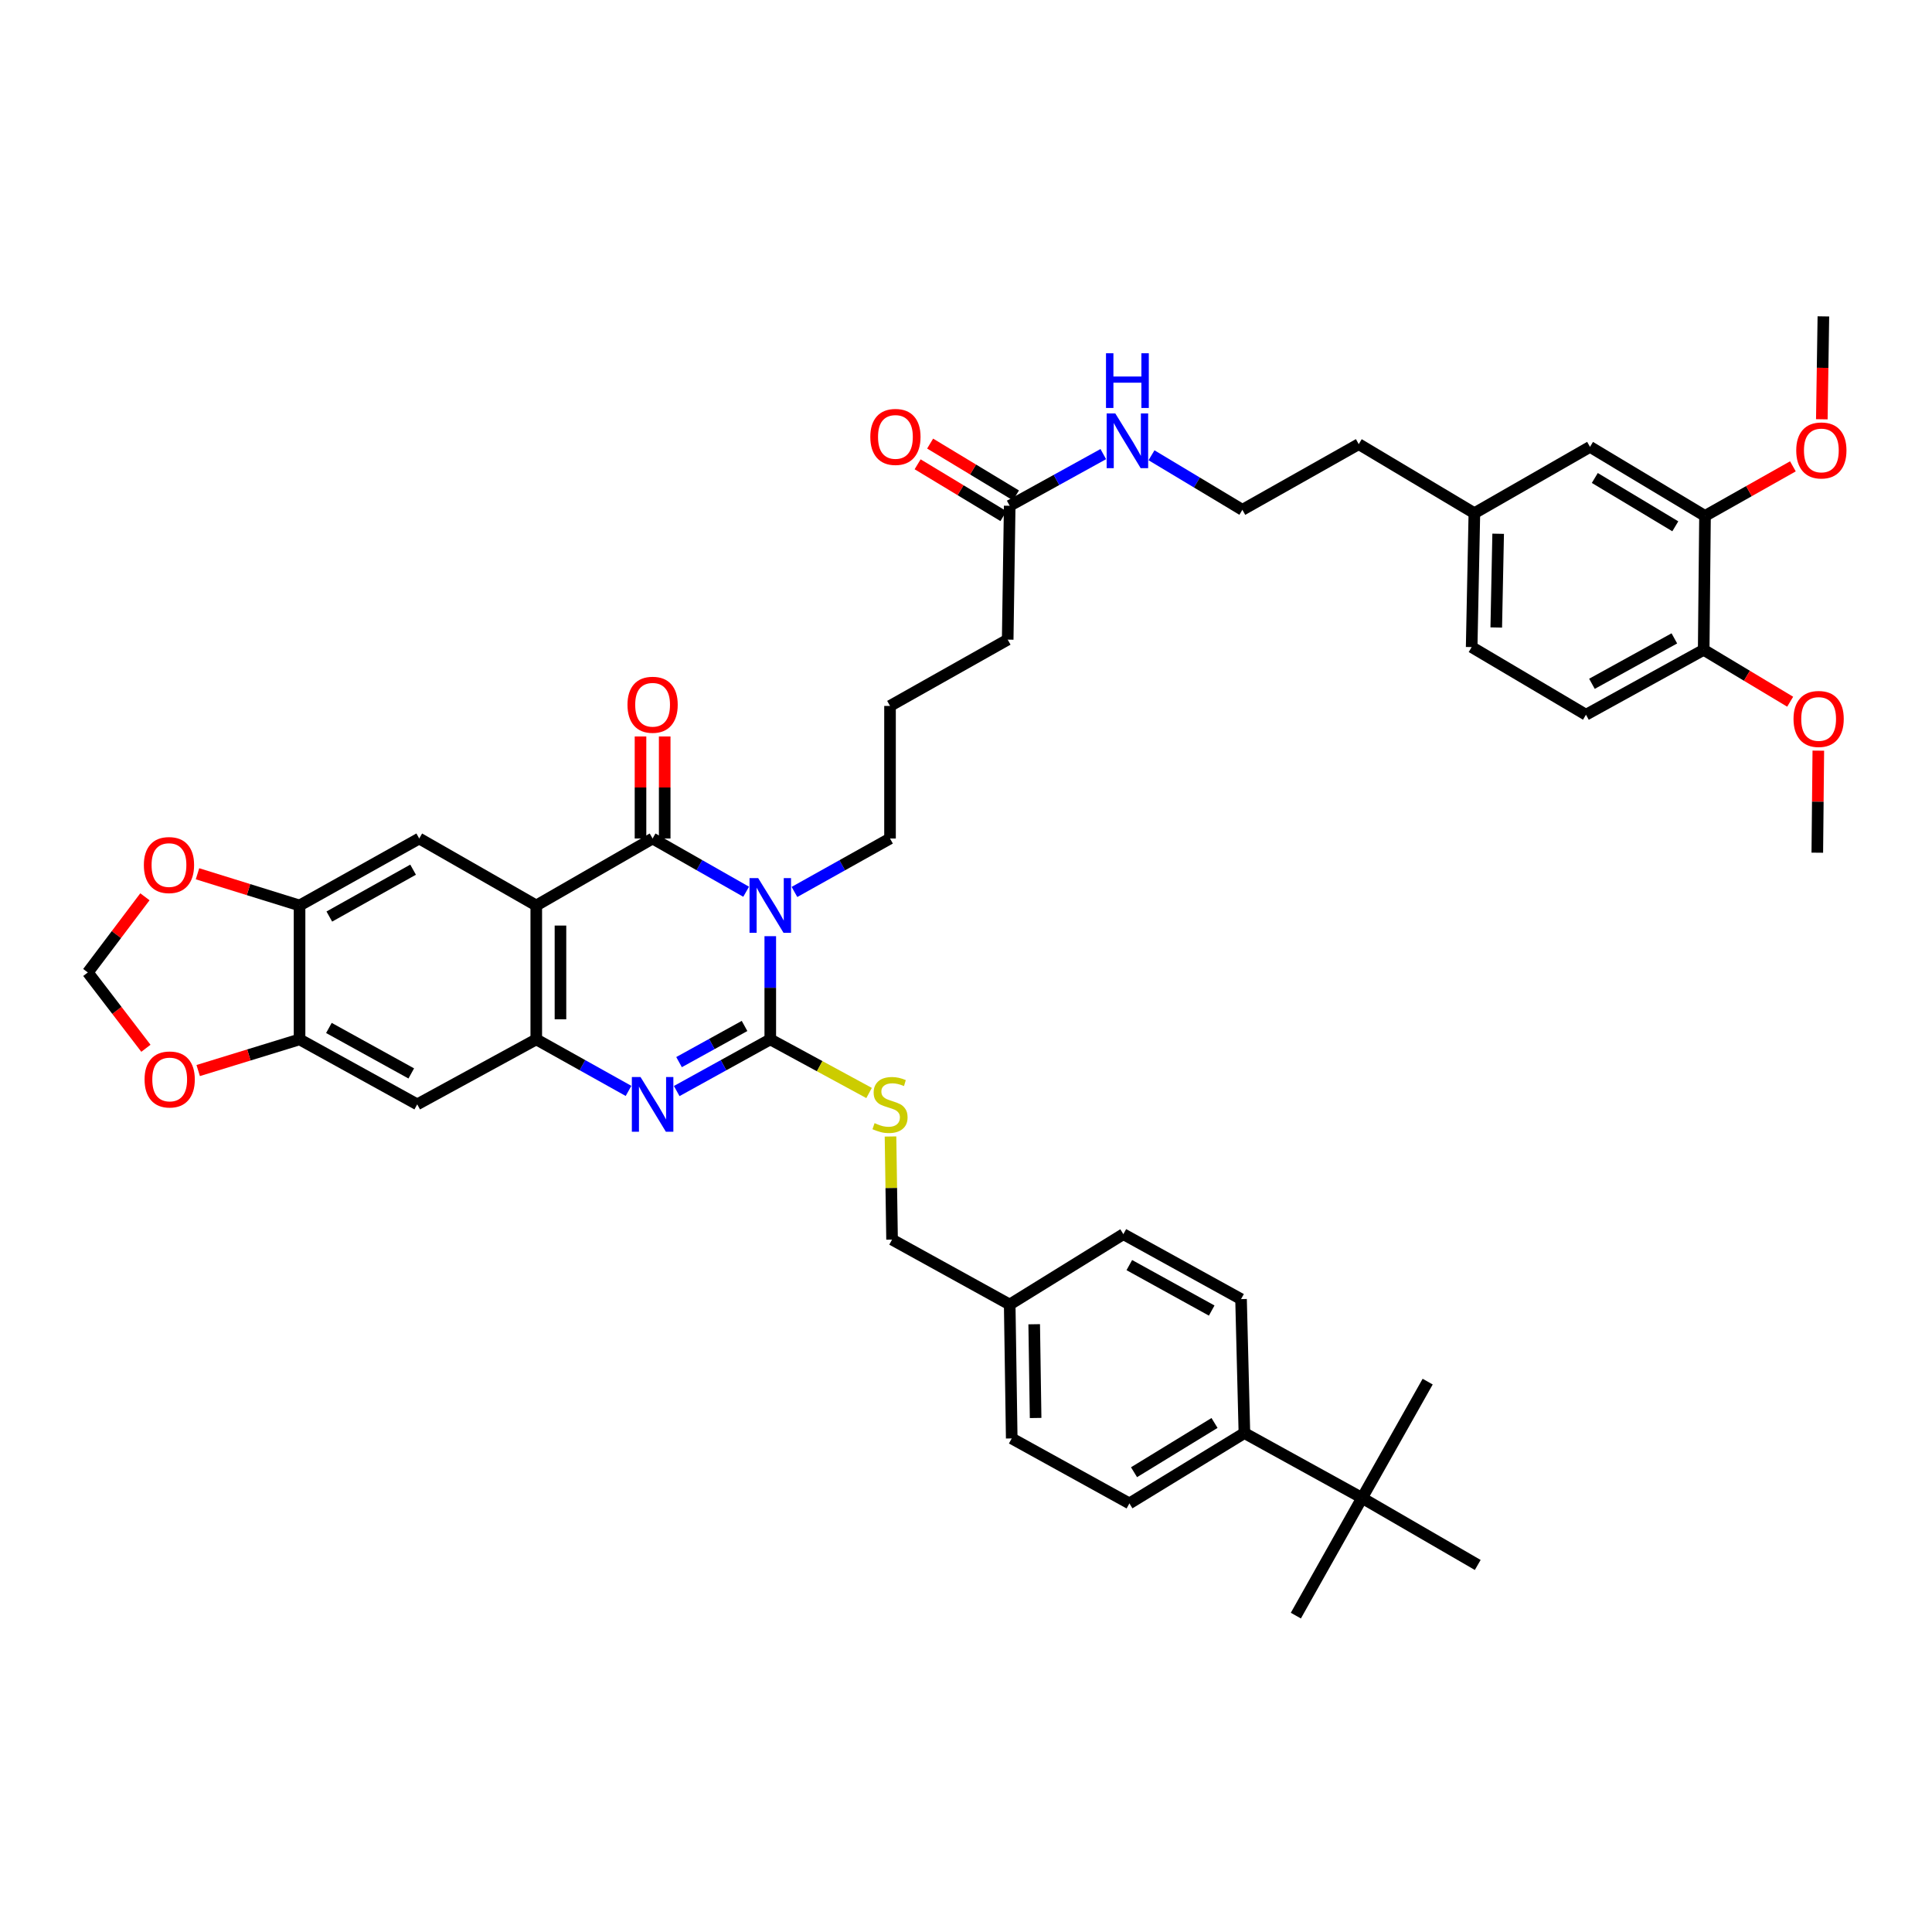 <?xml version='1.0' encoding='iso-8859-1'?>
<svg version='1.1' baseProfile='full'
              xmlns='http://www.w3.org/2000/svg'
                      xmlns:rdkit='http://www.rdkit.org/xml'
                      xmlns:xlink='http://www.w3.org/1999/xlink'
                  xml:space='preserve'
width='1000px' height='1000px' viewBox='0 0 1000 1000'>
<!-- END OF HEADER -->
<rect style='opacity:1.0;fill:#FFFFFF;stroke:none' width='1000' height='1000' x='0' y='0'> </rect>
<path class='bond-0' d='M 398.694,484.566 L 398.694,511.275' style='fill:none;fill-rule:evenodd;stroke:#0000FF;stroke-width:6px;stroke-linecap:butt;stroke-linejoin:miter;stroke-opacity:1' />
<path class='bond-0' d='M 398.694,511.275 L 398.694,537.985' style='fill:none;fill-rule:evenodd;stroke:#000000;stroke-width:6px;stroke-linecap:butt;stroke-linejoin:miter;stroke-opacity:1' />
<path class='bond-1' d='M 386.202,461.564 L 361.994,447.789' style='fill:none;fill-rule:evenodd;stroke:#0000FF;stroke-width:6px;stroke-linecap:butt;stroke-linejoin:miter;stroke-opacity:1' />
<path class='bond-1' d='M 361.994,447.789 L 337.786,434.013' style='fill:none;fill-rule:evenodd;stroke:#000000;stroke-width:6px;stroke-linecap:butt;stroke-linejoin:miter;stroke-opacity:1' />
<path class='bond-21' d='M 411.21,461.674 L 435.942,447.844' style='fill:none;fill-rule:evenodd;stroke:#0000FF;stroke-width:6px;stroke-linecap:butt;stroke-linejoin:miter;stroke-opacity:1' />
<path class='bond-21' d='M 435.942,447.844 L 460.674,434.013' style='fill:none;fill-rule:evenodd;stroke:#000000;stroke-width:6px;stroke-linecap:butt;stroke-linejoin:miter;stroke-opacity:1' />
<path class='bond-3' d='M 398.694,537.985 L 374.48,551.355' style='fill:none;fill-rule:evenodd;stroke:#000000;stroke-width:6px;stroke-linecap:butt;stroke-linejoin:miter;stroke-opacity:1' />
<path class='bond-3' d='M 374.48,551.355 L 350.266,564.725' style='fill:none;fill-rule:evenodd;stroke:#0000FF;stroke-width:6px;stroke-linecap:butt;stroke-linejoin:miter;stroke-opacity:1' />
<path class='bond-3' d='M 385.377,531.033 L 368.427,540.392' style='fill:none;fill-rule:evenodd;stroke:#000000;stroke-width:6px;stroke-linecap:butt;stroke-linejoin:miter;stroke-opacity:1' />
<path class='bond-3' d='M 368.427,540.392 L 351.477,549.751' style='fill:none;fill-rule:evenodd;stroke:#0000FF;stroke-width:6px;stroke-linecap:butt;stroke-linejoin:miter;stroke-opacity:1' />
<path class='bond-9' d='M 398.694,537.985 L 424.263,551.858' style='fill:none;fill-rule:evenodd;stroke:#000000;stroke-width:6px;stroke-linecap:butt;stroke-linejoin:miter;stroke-opacity:1' />
<path class='bond-9' d='M 424.263,551.858 L 449.831,565.732' style='fill:none;fill-rule:evenodd;stroke:#CCCC00;stroke-width:6px;stroke-linecap:butt;stroke-linejoin:miter;stroke-opacity:1' />
<path class='bond-2' d='M 337.786,434.013 L 277.574,468.673' style='fill:none;fill-rule:evenodd;stroke:#000000;stroke-width:6px;stroke-linecap:butt;stroke-linejoin:miter;stroke-opacity:1' />
<path class='bond-10' d='M 344.047,434.013 L 344.047,407.603' style='fill:none;fill-rule:evenodd;stroke:#000000;stroke-width:6px;stroke-linecap:butt;stroke-linejoin:miter;stroke-opacity:1' />
<path class='bond-10' d='M 344.047,407.603 L 344.047,381.194' style='fill:none;fill-rule:evenodd;stroke:#FF0000;stroke-width:6px;stroke-linecap:butt;stroke-linejoin:miter;stroke-opacity:1' />
<path class='bond-10' d='M 331.525,434.013 L 331.525,407.603' style='fill:none;fill-rule:evenodd;stroke:#000000;stroke-width:6px;stroke-linecap:butt;stroke-linejoin:miter;stroke-opacity:1' />
<path class='bond-10' d='M 331.525,407.603 L 331.525,381.194' style='fill:none;fill-rule:evenodd;stroke:#FF0000;stroke-width:6px;stroke-linecap:butt;stroke-linejoin:miter;stroke-opacity:1' />
<path class='bond-4' d='M 277.574,468.673 L 277.574,537.985' style='fill:none;fill-rule:evenodd;stroke:#000000;stroke-width:6px;stroke-linecap:butt;stroke-linejoin:miter;stroke-opacity:1' />
<path class='bond-4' d='M 290.096,479.07 L 290.096,527.588' style='fill:none;fill-rule:evenodd;stroke:#000000;stroke-width:6px;stroke-linecap:butt;stroke-linejoin:miter;stroke-opacity:1' />
<path class='bond-5' d='M 277.574,468.673 L 216.992,434.013' style='fill:none;fill-rule:evenodd;stroke:#000000;stroke-width:6px;stroke-linecap:butt;stroke-linejoin:miter;stroke-opacity:1' />
<path class='bond-43' d='M 325.322,564.653 L 301.448,551.319' style='fill:none;fill-rule:evenodd;stroke:#0000FF;stroke-width:6px;stroke-linecap:butt;stroke-linejoin:miter;stroke-opacity:1' />
<path class='bond-43' d='M 301.448,551.319 L 277.574,537.985' style='fill:none;fill-rule:evenodd;stroke:#000000;stroke-width:6px;stroke-linecap:butt;stroke-linejoin:miter;stroke-opacity:1' />
<path class='bond-6' d='M 277.574,537.985 L 215.956,571.615' style='fill:none;fill-rule:evenodd;stroke:#000000;stroke-width:6px;stroke-linecap:butt;stroke-linejoin:miter;stroke-opacity:1' />
<path class='bond-7' d='M 216.992,434.013 L 155.048,468.673' style='fill:none;fill-rule:evenodd;stroke:#000000;stroke-width:6px;stroke-linecap:butt;stroke-linejoin:miter;stroke-opacity:1' />
<path class='bond-7' d='M 213.815,450.14 L 170.454,474.402' style='fill:none;fill-rule:evenodd;stroke:#000000;stroke-width:6px;stroke-linecap:butt;stroke-linejoin:miter;stroke-opacity:1' />
<path class='bond-44' d='M 215.956,571.615 L 155.048,537.985' style='fill:none;fill-rule:evenodd;stroke:#000000;stroke-width:6px;stroke-linecap:butt;stroke-linejoin:miter;stroke-opacity:1' />
<path class='bond-44' d='M 212.872,555.608 L 170.237,532.067' style='fill:none;fill-rule:evenodd;stroke:#000000;stroke-width:6px;stroke-linecap:butt;stroke-linejoin:miter;stroke-opacity:1' />
<path class='bond-8' d='M 155.048,468.673 L 155.048,537.985' style='fill:none;fill-rule:evenodd;stroke:#000000;stroke-width:6px;stroke-linecap:butt;stroke-linejoin:miter;stroke-opacity:1' />
<path class='bond-12' d='M 155.048,468.673 L 128.639,460.466' style='fill:none;fill-rule:evenodd;stroke:#000000;stroke-width:6px;stroke-linecap:butt;stroke-linejoin:miter;stroke-opacity:1' />
<path class='bond-12' d='M 128.639,460.466 L 102.23,452.259' style='fill:none;fill-rule:evenodd;stroke:#FF0000;stroke-width:6px;stroke-linecap:butt;stroke-linejoin:miter;stroke-opacity:1' />
<path class='bond-13' d='M 155.048,537.985 L 128.818,546.048' style='fill:none;fill-rule:evenodd;stroke:#000000;stroke-width:6px;stroke-linecap:butt;stroke-linejoin:miter;stroke-opacity:1' />
<path class='bond-13' d='M 128.818,546.048 L 102.587,554.111' style='fill:none;fill-rule:evenodd;stroke:#FF0000;stroke-width:6px;stroke-linecap:butt;stroke-linejoin:miter;stroke-opacity:1' />
<path class='bond-26' d='M 460.925,588.245 L 461.328,614.931' style='fill:none;fill-rule:evenodd;stroke:#CCCC00;stroke-width:6px;stroke-linecap:butt;stroke-linejoin:miter;stroke-opacity:1' />
<path class='bond-26' d='M 461.328,614.931 L 461.731,641.616' style='fill:none;fill-rule:evenodd;stroke:#000000;stroke-width:6px;stroke-linecap:butt;stroke-linejoin:miter;stroke-opacity:1' />
<path class='bond-11' d='M 882.51,267.039 L 822.986,231.301' style='fill:none;fill-rule:evenodd;stroke:#000000;stroke-width:6px;stroke-linecap:butt;stroke-linejoin:miter;stroke-opacity:1' />
<path class='bond-11' d='M 867.135,272.414 L 825.468,247.398' style='fill:none;fill-rule:evenodd;stroke:#000000;stroke-width:6px;stroke-linecap:butt;stroke-linejoin:miter;stroke-opacity:1' />
<path class='bond-32' d='M 882.51,267.039 L 905.255,254.208' style='fill:none;fill-rule:evenodd;stroke:#000000;stroke-width:6px;stroke-linecap:butt;stroke-linejoin:miter;stroke-opacity:1' />
<path class='bond-32' d='M 905.255,254.208 L 928.001,241.377' style='fill:none;fill-rule:evenodd;stroke:#FF0000;stroke-width:6px;stroke-linecap:butt;stroke-linejoin:miter;stroke-opacity:1' />
<path class='bond-47' d='M 882.51,267.039 L 881.828,336.351' style='fill:none;fill-rule:evenodd;stroke:#000000;stroke-width:6px;stroke-linecap:butt;stroke-linejoin:miter;stroke-opacity:1' />
<path class='bond-17' d='M 75.008,464.173 L 60.231,483.756' style='fill:none;fill-rule:evenodd;stroke:#FF0000;stroke-width:6px;stroke-linecap:butt;stroke-linejoin:miter;stroke-opacity:1' />
<path class='bond-17' d='M 60.231,483.756 L 45.455,503.339' style='fill:none;fill-rule:evenodd;stroke:#000000;stroke-width:6px;stroke-linecap:butt;stroke-linejoin:miter;stroke-opacity:1' />
<path class='bond-45' d='M 75.523,542.585 L 60.489,522.962' style='fill:none;fill-rule:evenodd;stroke:#FF0000;stroke-width:6px;stroke-linecap:butt;stroke-linejoin:miter;stroke-opacity:1' />
<path class='bond-45' d='M 60.489,522.962 L 45.455,503.339' style='fill:none;fill-rule:evenodd;stroke:#000000;stroke-width:6px;stroke-linecap:butt;stroke-linejoin:miter;stroke-opacity:1' />
<path class='bond-14' d='M 522.619,261.787 L 521.582,331.071' style='fill:none;fill-rule:evenodd;stroke:#000000;stroke-width:6px;stroke-linecap:butt;stroke-linejoin:miter;stroke-opacity:1' />
<path class='bond-20' d='M 525.856,256.427 L 503.646,243.013' style='fill:none;fill-rule:evenodd;stroke:#000000;stroke-width:6px;stroke-linecap:butt;stroke-linejoin:miter;stroke-opacity:1' />
<path class='bond-20' d='M 503.646,243.013 L 481.435,229.598' style='fill:none;fill-rule:evenodd;stroke:#FF0000;stroke-width:6px;stroke-linecap:butt;stroke-linejoin:miter;stroke-opacity:1' />
<path class='bond-20' d='M 519.382,267.146 L 497.171,253.732' style='fill:none;fill-rule:evenodd;stroke:#000000;stroke-width:6px;stroke-linecap:butt;stroke-linejoin:miter;stroke-opacity:1' />
<path class='bond-20' d='M 497.171,253.732 L 474.961,240.317' style='fill:none;fill-rule:evenodd;stroke:#FF0000;stroke-width:6px;stroke-linecap:butt;stroke-linejoin:miter;stroke-opacity:1' />
<path class='bond-25' d='M 522.619,261.787 L 546.84,248.416' style='fill:none;fill-rule:evenodd;stroke:#000000;stroke-width:6px;stroke-linecap:butt;stroke-linejoin:miter;stroke-opacity:1' />
<path class='bond-25' d='M 546.84,248.416 L 571.061,235.046' style='fill:none;fill-rule:evenodd;stroke:#0000FF;stroke-width:6px;stroke-linecap:butt;stroke-linejoin:miter;stroke-opacity:1' />
<path class='bond-15' d='M 705.01,775.336 L 644.101,741.748' style='fill:none;fill-rule:evenodd;stroke:#000000;stroke-width:6px;stroke-linecap:butt;stroke-linejoin:miter;stroke-opacity:1' />
<path class='bond-37' d='M 705.01,775.336 L 764.874,810.023' style='fill:none;fill-rule:evenodd;stroke:#000000;stroke-width:6px;stroke-linecap:butt;stroke-linejoin:miter;stroke-opacity:1' />
<path class='bond-38' d='M 705.01,775.336 L 738.96,715.123' style='fill:none;fill-rule:evenodd;stroke:#000000;stroke-width:6px;stroke-linecap:butt;stroke-linejoin:miter;stroke-opacity:1' />
<path class='bond-39' d='M 705.01,775.336 L 670.733,836.244' style='fill:none;fill-rule:evenodd;stroke:#000000;stroke-width:6px;stroke-linecap:butt;stroke-linejoin:miter;stroke-opacity:1' />
<path class='bond-16' d='M 644.101,741.748 L 584.578,778.16' style='fill:none;fill-rule:evenodd;stroke:#000000;stroke-width:6px;stroke-linecap:butt;stroke-linejoin:miter;stroke-opacity:1' />
<path class='bond-16' d='M 628.638,736.527 L 586.971,762.016' style='fill:none;fill-rule:evenodd;stroke:#000000;stroke-width:6px;stroke-linecap:butt;stroke-linejoin:miter;stroke-opacity:1' />
<path class='bond-46' d='M 644.101,741.748 L 642.362,672.421' style='fill:none;fill-rule:evenodd;stroke:#000000;stroke-width:6px;stroke-linecap:butt;stroke-linejoin:miter;stroke-opacity:1' />
<path class='bond-18' d='M 881.828,336.351 L 820.892,369.94' style='fill:none;fill-rule:evenodd;stroke:#000000;stroke-width:6px;stroke-linecap:butt;stroke-linejoin:miter;stroke-opacity:1' />
<path class='bond-18' d='M 866.642,330.423 L 823.987,353.934' style='fill:none;fill-rule:evenodd;stroke:#000000;stroke-width:6px;stroke-linecap:butt;stroke-linejoin:miter;stroke-opacity:1' />
<path class='bond-33' d='M 881.828,336.351 L 904.208,349.779' style='fill:none;fill-rule:evenodd;stroke:#000000;stroke-width:6px;stroke-linecap:butt;stroke-linejoin:miter;stroke-opacity:1' />
<path class='bond-33' d='M 904.208,349.779 L 926.589,363.207' style='fill:none;fill-rule:evenodd;stroke:#FF0000;stroke-width:6px;stroke-linecap:butt;stroke-linejoin:miter;stroke-opacity:1' />
<path class='bond-19' d='M 822.986,231.301 L 763.135,265.62' style='fill:none;fill-rule:evenodd;stroke:#000000;stroke-width:6px;stroke-linecap:butt;stroke-linejoin:miter;stroke-opacity:1' />
<path class='bond-35' d='M 460.674,434.013 L 460.674,365.39' style='fill:none;fill-rule:evenodd;stroke:#000000;stroke-width:6px;stroke-linecap:butt;stroke-linejoin:miter;stroke-opacity:1' />
<path class='bond-22' d='M 642.362,672.421 L 581.447,638.805' style='fill:none;fill-rule:evenodd;stroke:#000000;stroke-width:6px;stroke-linecap:butt;stroke-linejoin:miter;stroke-opacity:1' />
<path class='bond-22' d='M 627.174,678.343 L 584.534,654.812' style='fill:none;fill-rule:evenodd;stroke:#000000;stroke-width:6px;stroke-linecap:butt;stroke-linejoin:miter;stroke-opacity:1' />
<path class='bond-23' d='M 584.578,778.16 L 523.669,744.53' style='fill:none;fill-rule:evenodd;stroke:#000000;stroke-width:6px;stroke-linecap:butt;stroke-linejoin:miter;stroke-opacity:1' />
<path class='bond-24' d='M 820.892,369.94 L 761.73,334.932' style='fill:none;fill-rule:evenodd;stroke:#000000;stroke-width:6px;stroke-linecap:butt;stroke-linejoin:miter;stroke-opacity:1' />
<path class='bond-34' d='M 596.016,235.646 L 619.534,249.763' style='fill:none;fill-rule:evenodd;stroke:#0000FF;stroke-width:6px;stroke-linecap:butt;stroke-linejoin:miter;stroke-opacity:1' />
<path class='bond-34' d='M 619.534,249.763 L 643.051,263.881' style='fill:none;fill-rule:evenodd;stroke:#000000;stroke-width:6px;stroke-linecap:butt;stroke-linejoin:miter;stroke-opacity:1' />
<path class='bond-28' d='M 461.731,641.616 L 522.619,675.218' style='fill:none;fill-rule:evenodd;stroke:#000000;stroke-width:6px;stroke-linecap:butt;stroke-linejoin:miter;stroke-opacity:1' />
<path class='bond-27' d='M 763.135,265.62 L 703.284,229.896' style='fill:none;fill-rule:evenodd;stroke:#000000;stroke-width:6px;stroke-linecap:butt;stroke-linejoin:miter;stroke-opacity:1' />
<path class='bond-29' d='M 763.135,265.62 L 761.73,334.932' style='fill:none;fill-rule:evenodd;stroke:#000000;stroke-width:6px;stroke-linecap:butt;stroke-linejoin:miter;stroke-opacity:1' />
<path class='bond-29' d='M 775.444,276.271 L 774.46,324.789' style='fill:none;fill-rule:evenodd;stroke:#000000;stroke-width:6px;stroke-linecap:butt;stroke-linejoin:miter;stroke-opacity:1' />
<path class='bond-30' d='M 522.619,675.218 L 581.447,638.805' style='fill:none;fill-rule:evenodd;stroke:#000000;stroke-width:6px;stroke-linecap:butt;stroke-linejoin:miter;stroke-opacity:1' />
<path class='bond-31' d='M 522.619,675.218 L 523.669,744.53' style='fill:none;fill-rule:evenodd;stroke:#000000;stroke-width:6px;stroke-linecap:butt;stroke-linejoin:miter;stroke-opacity:1' />
<path class='bond-31' d='M 535.298,685.425 L 536.033,733.944' style='fill:none;fill-rule:evenodd;stroke:#000000;stroke-width:6px;stroke-linecap:butt;stroke-linejoin:miter;stroke-opacity:1' />
<path class='bond-41' d='M 942.972,217.015 L 943.376,190.386' style='fill:none;fill-rule:evenodd;stroke:#FF0000;stroke-width:6px;stroke-linecap:butt;stroke-linejoin:miter;stroke-opacity:1' />
<path class='bond-41' d='M 943.376,190.386 L 943.78,163.756' style='fill:none;fill-rule:evenodd;stroke:#000000;stroke-width:6px;stroke-linecap:butt;stroke-linejoin:miter;stroke-opacity:1' />
<path class='bond-42' d='M 941.16,388.54 L 940.897,414.947' style='fill:none;fill-rule:evenodd;stroke:#FF0000;stroke-width:6px;stroke-linecap:butt;stroke-linejoin:miter;stroke-opacity:1' />
<path class='bond-42' d='M 940.897,414.947 L 940.635,441.353' style='fill:none;fill-rule:evenodd;stroke:#000000;stroke-width:6px;stroke-linecap:butt;stroke-linejoin:miter;stroke-opacity:1' />
<path class='bond-40' d='M 643.051,263.881 L 703.284,229.896' style='fill:none;fill-rule:evenodd;stroke:#000000;stroke-width:6px;stroke-linecap:butt;stroke-linejoin:miter;stroke-opacity:1' />
<path class='bond-36' d='M 460.674,365.39 L 521.582,331.071' style='fill:none;fill-rule:evenodd;stroke:#000000;stroke-width:6px;stroke-linecap:butt;stroke-linejoin:miter;stroke-opacity:1' />
<path  class='atom-0' d='M 392.434 454.513
L 401.714 469.513
Q 402.634 470.993, 404.114 473.673
Q 405.594 476.353, 405.674 476.513
L 405.674 454.513
L 409.434 454.513
L 409.434 482.833
L 405.554 482.833
L 395.594 466.433
Q 394.434 464.513, 393.194 462.313
Q 391.994 460.113, 391.634 459.433
L 391.634 482.833
L 387.954 482.833
L 387.954 454.513
L 392.434 454.513
' fill='#0000FF'/>
<path  class='atom-4' d='M 331.526 557.455
L 340.806 572.455
Q 341.726 573.935, 343.206 576.615
Q 344.686 579.295, 344.766 579.455
L 344.766 557.455
L 348.526 557.455
L 348.526 585.775
L 344.646 585.775
L 334.686 569.375
Q 333.526 567.455, 332.286 565.255
Q 331.086 563.055, 330.726 562.375
L 330.726 585.775
L 327.046 585.775
L 327.046 557.455
L 331.526 557.455
' fill='#0000FF'/>
<path  class='atom-10' d='M 452.674 581.335
Q 452.994 581.455, 454.314 582.015
Q 455.634 582.575, 457.074 582.935
Q 458.554 583.255, 459.994 583.255
Q 462.674 583.255, 464.234 581.975
Q 465.794 580.655, 465.794 578.375
Q 465.794 576.815, 464.994 575.855
Q 464.234 574.895, 463.034 574.375
Q 461.834 573.855, 459.834 573.255
Q 457.314 572.495, 455.794 571.775
Q 454.314 571.055, 453.234 569.535
Q 452.194 568.015, 452.194 565.455
Q 452.194 561.895, 454.594 559.695
Q 457.034 557.495, 461.834 557.495
Q 465.114 557.495, 468.834 559.055
L 467.914 562.135
Q 464.514 560.735, 461.954 560.735
Q 459.194 560.735, 457.674 561.895
Q 456.154 563.015, 456.194 564.975
Q 456.194 566.495, 456.954 567.415
Q 457.754 568.335, 458.874 568.855
Q 460.034 569.375, 461.954 569.975
Q 464.514 570.775, 466.034 571.575
Q 467.554 572.375, 468.634 574.015
Q 469.754 575.615, 469.754 578.375
Q 469.754 582.295, 467.114 584.415
Q 464.514 586.495, 460.154 586.495
Q 457.634 586.495, 455.714 585.935
Q 453.834 585.415, 451.594 584.495
L 452.674 581.335
' fill='#CCCC00'/>
<path  class='atom-11' d='M 324.786 364.781
Q 324.786 357.981, 328.146 354.181
Q 331.506 350.381, 337.786 350.381
Q 344.066 350.381, 347.426 354.181
Q 350.786 357.981, 350.786 364.781
Q 350.786 371.661, 347.386 375.581
Q 343.986 379.461, 337.786 379.461
Q 331.546 379.461, 328.146 375.581
Q 324.786 371.701, 324.786 364.781
M 337.786 376.261
Q 342.106 376.261, 344.426 373.381
Q 346.786 370.461, 346.786 364.781
Q 346.786 359.221, 344.426 356.421
Q 342.106 353.581, 337.786 353.581
Q 333.466 353.581, 331.106 356.381
Q 328.786 359.181, 328.786 364.781
Q 328.786 370.501, 331.106 373.381
Q 333.466 376.261, 337.786 376.261
' fill='#FF0000'/>
<path  class='atom-13' d='M 74.461 447.75
Q 74.461 440.95, 77.821 437.15
Q 81.181 433.35, 87.461 433.35
Q 93.741 433.35, 97.101 437.15
Q 100.461 440.95, 100.461 447.75
Q 100.461 454.63, 97.061 458.55
Q 93.661 462.43, 87.461 462.43
Q 81.221 462.43, 77.821 458.55
Q 74.461 454.67, 74.461 447.75
M 87.461 459.23
Q 91.781 459.23, 94.101 456.35
Q 96.461 453.43, 96.461 447.75
Q 96.461 442.19, 94.101 439.39
Q 91.781 436.55, 87.461 436.55
Q 83.141 436.55, 80.781 439.35
Q 78.461 442.15, 78.461 447.75
Q 78.461 453.47, 80.781 456.35
Q 83.141 459.23, 87.461 459.23
' fill='#FF0000'/>
<path  class='atom-14' d='M 74.829 558.727
Q 74.829 551.927, 78.189 548.127
Q 81.549 544.327, 87.829 544.327
Q 94.109 544.327, 97.469 548.127
Q 100.829 551.927, 100.829 558.727
Q 100.829 565.607, 97.429 569.527
Q 94.029 573.407, 87.829 573.407
Q 81.589 573.407, 78.189 569.527
Q 74.829 565.647, 74.829 558.727
M 87.829 570.207
Q 92.149 570.207, 94.469 567.327
Q 96.829 564.407, 96.829 558.727
Q 96.829 553.167, 94.469 550.367
Q 92.149 547.527, 87.829 547.527
Q 83.509 547.527, 81.149 550.327
Q 78.829 553.127, 78.829 558.727
Q 78.829 564.447, 81.149 567.327
Q 83.509 570.207, 87.829 570.207
' fill='#FF0000'/>
<path  class='atom-21' d='M 450.471 226.143
Q 450.471 219.343, 453.831 215.543
Q 457.191 211.743, 463.471 211.743
Q 469.751 211.743, 473.111 215.543
Q 476.471 219.343, 476.471 226.143
Q 476.471 233.023, 473.071 236.943
Q 469.671 240.823, 463.471 240.823
Q 457.231 240.823, 453.831 236.943
Q 450.471 233.063, 450.471 226.143
M 463.471 237.623
Q 467.791 237.623, 470.111 234.743
Q 472.471 231.823, 472.471 226.143
Q 472.471 220.583, 470.111 217.783
Q 467.791 214.943, 463.471 214.943
Q 459.151 214.943, 456.791 217.743
Q 454.471 220.543, 454.471 226.143
Q 454.471 231.863, 456.791 234.743
Q 459.151 237.623, 463.471 237.623
' fill='#FF0000'/>
<path  class='atom-26' d='M 577.281 213.997
L 586.561 228.997
Q 587.481 230.477, 588.961 233.157
Q 590.441 235.837, 590.521 235.997
L 590.521 213.997
L 594.281 213.997
L 594.281 242.317
L 590.401 242.317
L 580.441 225.917
Q 579.281 223.997, 578.041 221.797
Q 576.841 219.597, 576.481 218.917
L 576.481 242.317
L 572.801 242.317
L 572.801 213.997
L 577.281 213.997
' fill='#0000FF'/>
<path  class='atom-26' d='M 572.461 182.845
L 576.301 182.845
L 576.301 194.885
L 590.781 194.885
L 590.781 182.845
L 594.621 182.845
L 594.621 211.165
L 590.781 211.165
L 590.781 198.085
L 576.301 198.085
L 576.301 211.165
L 572.461 211.165
L 572.461 182.845
' fill='#0000FF'/>
<path  class='atom-33' d='M 929.729 233.148
Q 929.729 226.348, 933.089 222.548
Q 936.449 218.748, 942.729 218.748
Q 949.009 218.748, 952.369 222.548
Q 955.729 226.348, 955.729 233.148
Q 955.729 240.028, 952.329 243.948
Q 948.929 247.828, 942.729 247.828
Q 936.489 247.828, 933.089 243.948
Q 929.729 240.068, 929.729 233.148
M 942.729 244.628
Q 947.049 244.628, 949.369 241.748
Q 951.729 238.828, 951.729 233.148
Q 951.729 227.588, 949.369 224.788
Q 947.049 221.948, 942.729 221.948
Q 938.409 221.948, 936.049 224.748
Q 933.729 227.548, 933.729 233.148
Q 933.729 238.868, 936.049 241.748
Q 938.409 244.628, 942.729 244.628
' fill='#FF0000'/>
<path  class='atom-34' d='M 928.324 372.128
Q 928.324 365.328, 931.684 361.528
Q 935.044 357.728, 941.324 357.728
Q 947.604 357.728, 950.964 361.528
Q 954.324 365.328, 954.324 372.128
Q 954.324 379.008, 950.924 382.928
Q 947.524 386.808, 941.324 386.808
Q 935.084 386.808, 931.684 382.928
Q 928.324 379.048, 928.324 372.128
M 941.324 383.608
Q 945.644 383.608, 947.964 380.728
Q 950.324 377.808, 950.324 372.128
Q 950.324 366.568, 947.964 363.768
Q 945.644 360.928, 941.324 360.928
Q 937.004 360.928, 934.644 363.728
Q 932.324 366.528, 932.324 372.128
Q 932.324 377.848, 934.644 380.728
Q 937.004 383.608, 941.324 383.608
' fill='#FF0000'/>
</svg>
